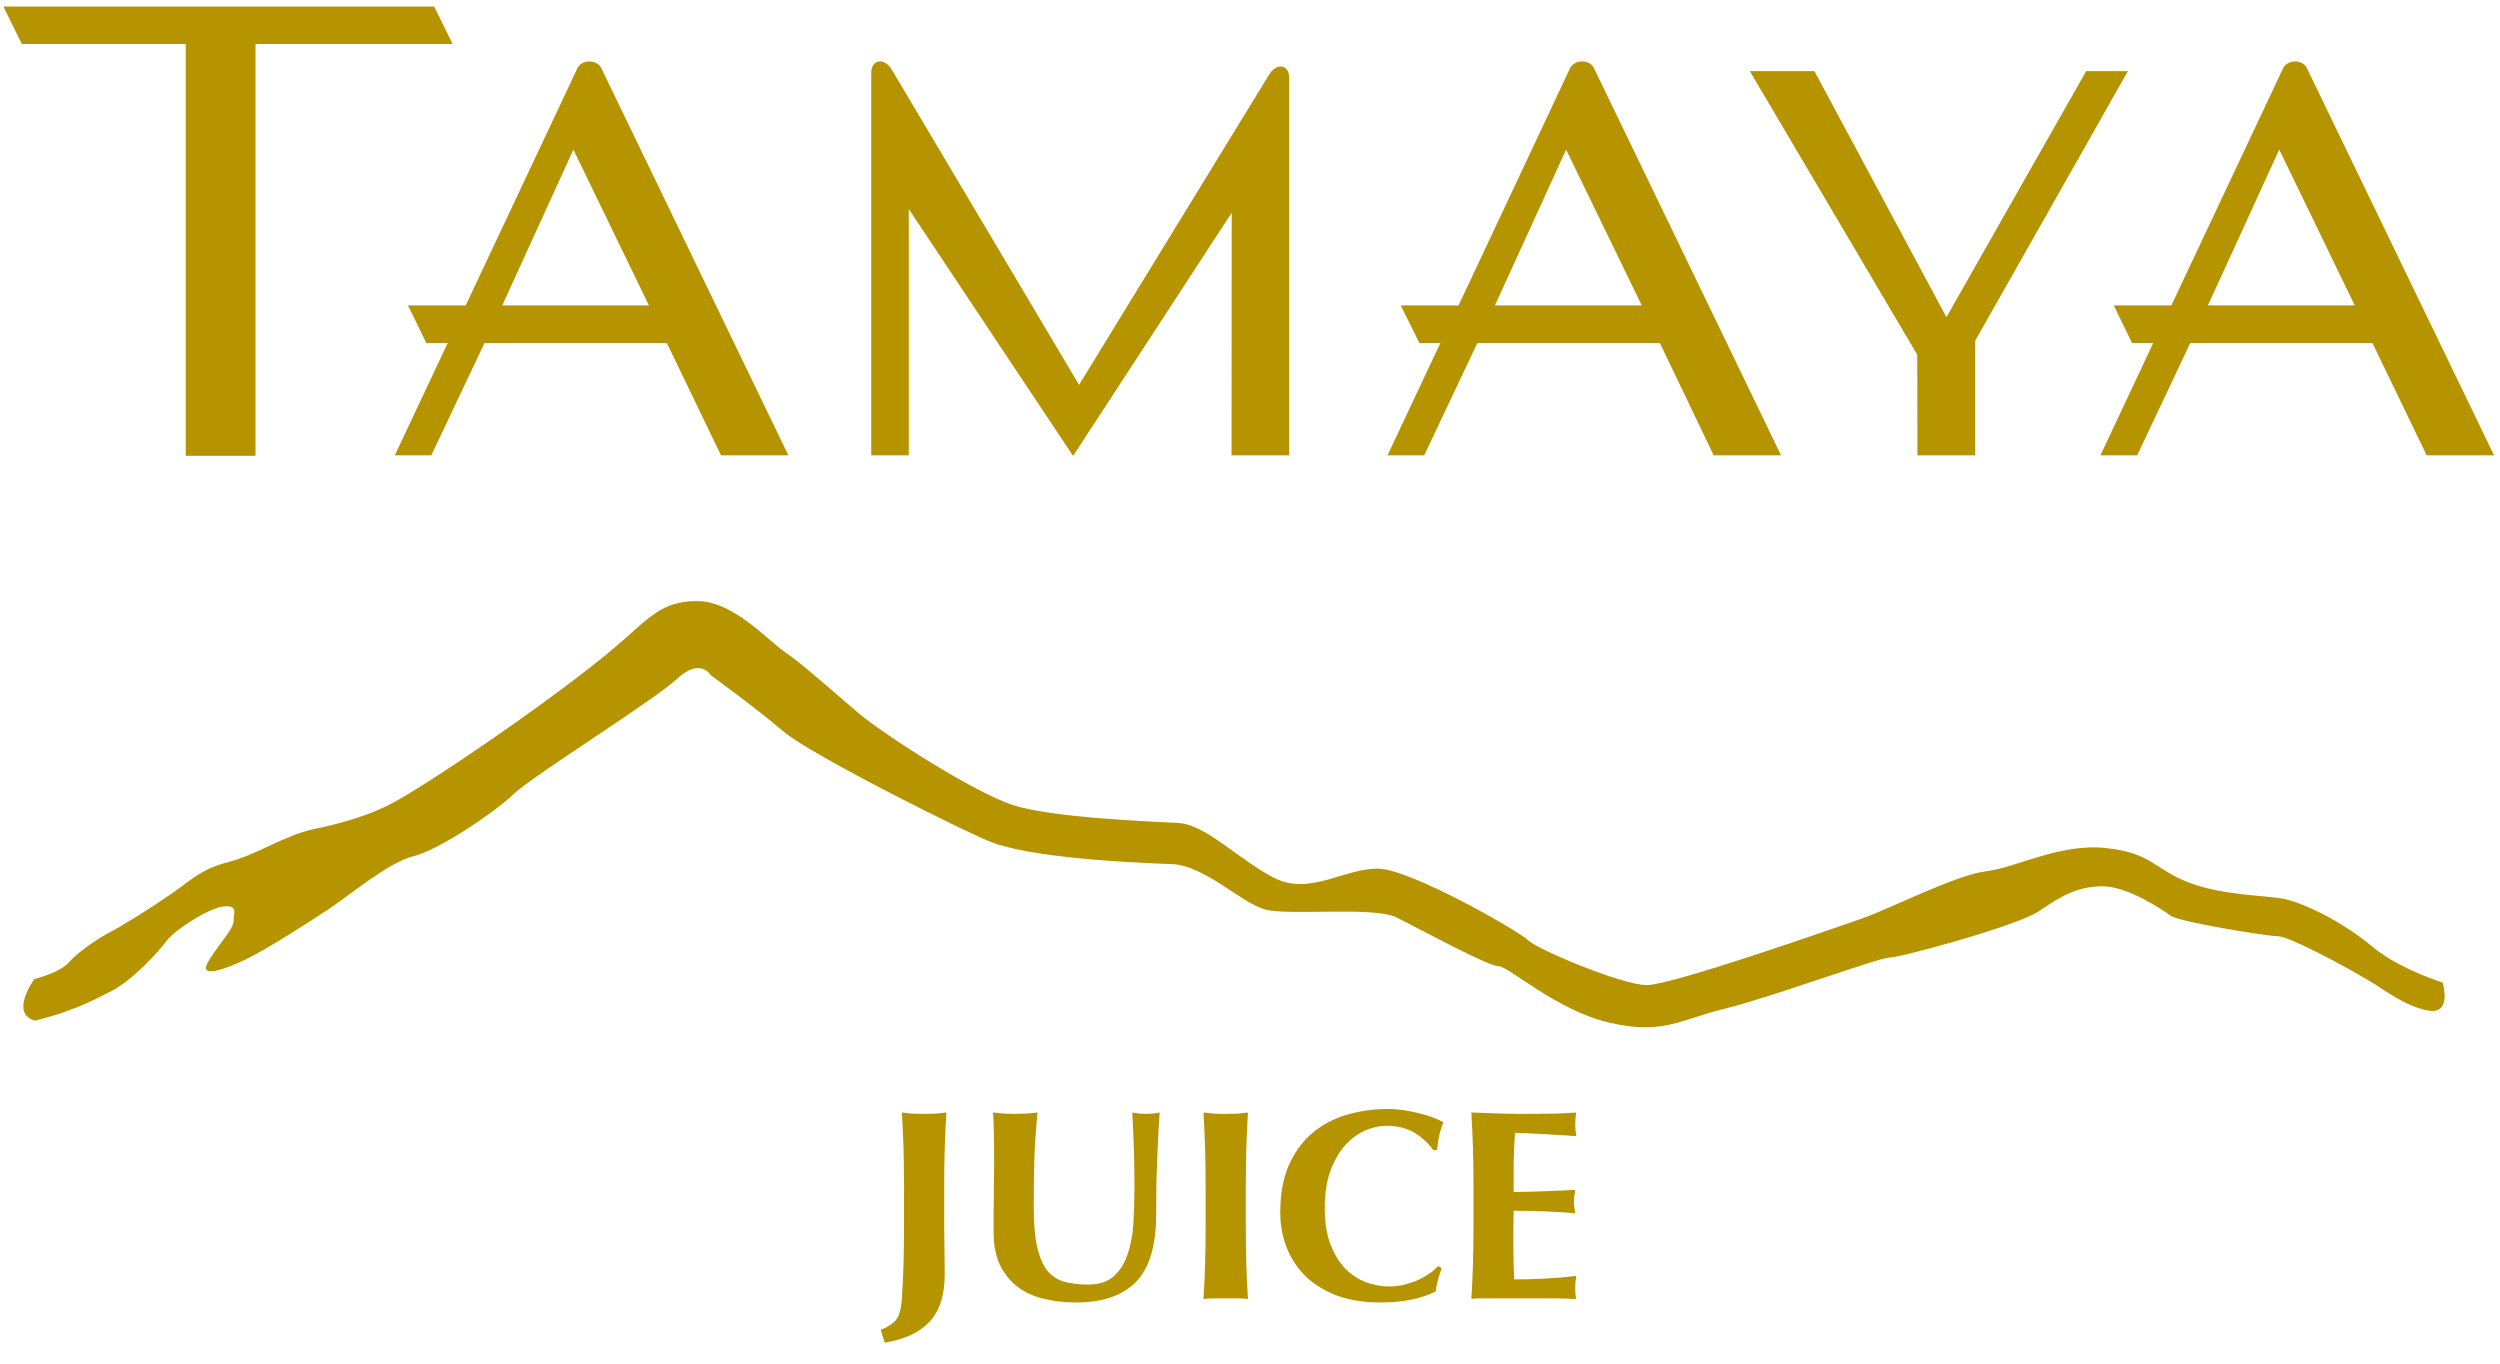 <svg width="110" height="60" viewBox="0 0 110 60" fill="none" xmlns="http://www.w3.org/2000/svg">
<g clip-path="url(#clip0_72_2447)">
<path fill-rule="evenodd" clip-rule="evenodd" d="M25.23 6.583L28.552 13.437H22.1L25.23 6.583ZM26.459 3.002L34.69 20.036H31.726L29.34 15.091H21.319L18.976 20.036H17.371L19.7 15.091H18.759L17.95 13.437H20.491L25.404 3.006C25.49 2.831 25.675 2.703 25.926 2.703C26.168 2.703 26.376 2.817 26.459 3.002Z" fill="#B59400"/>
<path fill-rule="evenodd" clip-rule="evenodd" d="M55.825 3.31C55.977 3.044 56.208 2.888 56.421 2.934C56.624 2.98 56.73 3.179 56.726 3.438V20.036H54.188L54.195 9.362L47.217 20.061L39.987 9.199V20.036H38.335V3.214C38.332 2.955 38.445 2.757 38.642 2.71C38.854 2.661 39.095 2.817 39.245 3.076L47.479 16.934L55.825 3.31Z" fill="#B59400"/>
<path fill-rule="evenodd" clip-rule="evenodd" d="M79.834 3.129L85.642 13.956L91.793 3.129H93.629L86.909 14.992V20.036H84.367L84.359 15.607L76.992 3.129H79.834Z" fill="#B59400"/>
<path fill-rule="evenodd" clip-rule="evenodd" d="M11.242 1.936V20.054H8.172V1.936H0.962L0.148 0.289H19.104L19.916 1.936H11.242Z" fill="#B59400"/>
<path fill-rule="evenodd" clip-rule="evenodd" d="M68.909 6.583L72.237 13.437H65.778L68.909 6.583ZM70.136 3.002L78.368 20.036H75.404L73.033 15.091H65.005L62.664 20.036H61.049L63.377 15.091H62.452L61.632 13.437H64.177L69.081 3.006C69.168 2.831 69.365 2.703 69.6 2.703C69.849 2.703 70.055 2.817 70.136 3.002Z" fill="#B59400"/>
<path fill-rule="evenodd" clip-rule="evenodd" d="M100.287 6.583L103.609 13.437H97.149L100.287 6.583ZM101.505 3.002L109.739 20.036H106.775L104.387 15.091H96.372L94.036 20.036H92.418L94.743 15.091H93.808L93.006 13.437H95.54L100.455 3.006C100.542 2.831 100.731 2.703 100.973 2.703C101.218 2.703 101.427 2.817 101.505 3.002Z" fill="#B59400"/>
<path fill-rule="evenodd" clip-rule="evenodd" d="M1.541 44.908C3.063 44.532 3.961 44.095 4.902 43.605C5.853 43.119 6.961 41.884 7.33 41.398C7.692 40.91 9.218 39.928 9.853 39.883C10.482 39.829 10.279 40.145 10.279 40.528C10.279 40.91 9.424 41.77 9.111 42.416C8.799 43.069 10.062 42.58 10.844 42.199C11.642 41.822 13.588 40.584 14.475 39.993C15.376 39.399 17.109 37.926 18.217 37.667C19.316 37.387 21.741 35.764 22.582 34.954C23.421 34.142 28.808 30.796 29.792 29.867C30.814 28.913 31.268 29.705 31.268 29.705C31.268 29.705 33.281 31.167 34.488 32.197C35.702 33.226 42.67 36.719 43.734 37.098C45.903 37.851 50.951 37.997 51.546 38.019C53.015 38.068 54.642 39.765 55.693 40.025C56.751 40.294 60.442 39.875 61.44 40.364C62.434 40.854 65.466 42.512 65.93 42.512C66.401 42.512 68.472 44.465 70.843 45.004C73.21 45.544 73.909 44.858 75.912 44.378C77.906 43.889 82.666 42.132 83.145 42.132C83.621 42.132 88.779 40.733 89.719 40.088C90.674 39.434 91.404 38.998 92.514 38.998C93.613 38.998 95.143 40.02 95.512 40.294C95.877 40.564 99.747 41.192 100.215 41.192C100.694 41.192 102.92 42.366 104.291 43.183C104.925 43.552 105.792 44.266 106.825 44.461C107.911 44.67 107.478 43.236 107.478 43.236C106.256 42.821 105.111 42.267 104.404 41.668C102.98 40.478 101.285 39.711 100.492 39.551C99.701 39.388 97.819 39.414 96.288 38.824C94.763 38.227 94.661 37.521 92.659 37.315C90.66 37.092 88.711 38.177 87.398 38.334C86.077 38.489 83.156 39.985 81.931 40.414C80.629 40.865 73.568 43.343 72.458 43.343C71.357 43.343 67.609 41.755 67.243 41.376C66.882 40.997 62.089 38.257 60.677 38.224C59.214 38.163 57.641 39.434 56.066 38.629C54.486 37.823 53.063 36.261 51.806 36.208C50.543 36.144 46.262 35.973 44.578 35.427C42.892 34.884 38.939 32.356 37.782 31.384C36.77 30.532 35.304 29.205 34.572 28.718C33.831 28.225 32.273 26.447 30.689 26.447C29.117 26.447 28.595 27.16 27.175 28.381C24.616 30.588 18.618 34.678 17.059 35.444C16.197 35.861 15.167 36.2 13.854 36.471C12.533 36.741 11.319 37.603 10.062 37.926C8.799 38.257 8.483 38.686 7.528 39.332C6.588 39.993 5.277 40.8 4.746 41.065C4.223 41.348 3.378 41.934 3.01 42.366C2.768 42.644 2.115 42.924 1.512 43.076C1.512 43.076 0.401 44.592 1.541 44.908Z" fill="#B59400"/>
<path d="M38.751 58.515C38.918 58.444 39.057 58.372 39.168 58.3C39.28 58.229 39.371 58.145 39.443 58.05C39.515 57.954 39.566 57.835 39.598 57.691C39.638 57.548 39.666 57.369 39.682 57.154C39.714 56.66 39.738 56.159 39.754 55.65C39.769 55.132 39.777 54.543 39.777 53.882V52.258C39.777 51.597 39.769 51.012 39.754 50.503C39.738 49.985 39.714 49.468 39.682 48.95C39.817 48.966 39.965 48.982 40.124 48.998C40.283 49.006 40.462 49.01 40.661 49.01C40.86 49.01 41.039 49.006 41.198 48.998C41.358 48.982 41.505 48.966 41.64 48.95C41.608 49.468 41.584 49.985 41.569 50.503C41.553 51.012 41.545 51.597 41.545 52.258V53.882C41.545 54.217 41.549 54.567 41.557 54.933C41.565 55.299 41.569 55.673 41.569 56.056C41.569 56.987 41.346 57.687 40.9 58.157C40.462 58.627 39.805 58.933 38.93 59.077L38.751 58.515Z" fill="#B59400"/>
<path d="M47.348 57.309C46.839 57.309 46.361 57.254 45.915 57.142C45.477 57.039 45.095 56.864 44.769 56.617C44.443 56.362 44.184 56.039 43.993 55.65C43.81 55.251 43.718 54.77 43.718 54.205C43.718 53.886 43.718 53.603 43.718 53.357C43.726 53.102 43.73 52.867 43.73 52.652C43.73 52.437 43.73 52.23 43.73 52.031C43.738 51.832 43.742 51.625 43.742 51.41C43.742 50.766 43.738 50.244 43.73 49.846C43.722 49.448 43.71 49.149 43.694 48.95C43.853 48.966 44.017 48.982 44.184 48.998C44.351 49.006 44.514 49.01 44.673 49.01C44.833 49.01 44.996 49.006 45.163 48.998C45.33 48.982 45.493 48.966 45.653 48.95C45.573 49.723 45.525 50.443 45.509 51.112C45.493 51.773 45.485 52.445 45.485 53.13C45.485 53.854 45.537 54.439 45.641 54.885C45.744 55.331 45.895 55.677 46.094 55.924C46.301 56.163 46.552 56.322 46.847 56.402C47.141 56.481 47.484 56.521 47.874 56.521C48.351 56.521 48.725 56.402 48.996 56.163C49.267 55.924 49.47 55.606 49.605 55.208C49.748 54.81 49.836 54.356 49.868 53.846C49.9 53.329 49.916 52.791 49.916 52.234C49.916 51.685 49.908 51.14 49.892 50.598C49.876 50.049 49.852 49.5 49.82 48.95C49.932 48.966 50.039 48.982 50.142 48.998C50.246 49.006 50.342 49.01 50.429 49.01C50.533 49.01 50.632 49.006 50.728 48.998C50.823 48.982 50.923 48.966 51.026 48.95C51.01 49.126 50.994 49.36 50.978 49.655C50.962 49.95 50.947 50.292 50.931 50.682C50.915 51.064 50.899 51.49 50.883 51.96C50.875 52.421 50.871 52.911 50.871 53.428C50.871 54.814 50.572 55.809 49.975 56.414C49.378 57.011 48.503 57.309 47.348 57.309Z" fill="#B59400"/>
<path d="M53.048 52.258C53.048 51.597 53.04 51.012 53.024 50.503C53.008 49.985 52.984 49.468 52.953 48.95C53.088 48.966 53.235 48.982 53.394 48.998C53.554 49.006 53.733 49.01 53.932 49.01C54.131 49.01 54.31 49.006 54.469 48.998C54.628 48.982 54.776 48.966 54.911 48.95C54.879 49.468 54.855 49.985 54.839 50.503C54.823 51.012 54.815 51.597 54.815 52.258V53.882C54.815 54.543 54.823 55.132 54.839 55.65C54.855 56.159 54.879 56.66 54.911 57.154C54.776 57.138 54.628 57.13 54.469 57.13C54.31 57.13 54.131 57.13 53.932 57.13C53.733 57.13 53.554 57.13 53.394 57.13C53.235 57.13 53.088 57.138 52.953 57.154C52.984 56.66 53.008 56.159 53.024 55.65C53.04 55.132 53.048 54.543 53.048 53.882V52.258Z" fill="#B59400"/>
<path d="M63.437 55.805C63.373 55.972 63.318 56.143 63.27 56.318C63.222 56.485 63.19 56.653 63.174 56.82C62.529 57.146 61.718 57.309 60.738 57.309C60.046 57.309 59.425 57.214 58.876 57.023C58.334 56.824 57.872 56.549 57.49 56.199C57.116 55.84 56.83 55.419 56.63 54.933C56.431 54.447 56.332 53.922 56.332 53.357C56.332 52.529 56.459 51.828 56.714 51.255C56.977 50.674 57.323 50.204 57.753 49.846C58.191 49.48 58.696 49.213 59.27 49.046C59.843 48.879 60.444 48.795 61.073 48.795C61.28 48.795 61.499 48.811 61.73 48.843C61.96 48.875 62.183 48.919 62.398 48.974C62.613 49.022 62.816 49.082 63.007 49.153C63.206 49.225 63.373 49.301 63.509 49.38C63.429 49.579 63.365 49.782 63.318 49.989C63.278 50.188 63.25 50.391 63.234 50.598H63.067C62.764 50.216 62.454 49.946 62.136 49.786C61.817 49.619 61.443 49.535 61.013 49.535C60.694 49.535 60.372 49.607 60.046 49.751C59.727 49.894 59.437 50.113 59.174 50.407C58.911 50.702 58.696 51.08 58.529 51.542C58.37 51.995 58.29 52.541 58.29 53.178C58.29 53.791 58.374 54.316 58.541 54.754C58.708 55.184 58.923 55.538 59.186 55.817C59.457 56.087 59.759 56.286 60.093 56.414C60.436 56.541 60.778 56.605 61.12 56.605C61.312 56.605 61.507 56.585 61.706 56.545C61.905 56.497 62.1 56.438 62.291 56.366C62.482 56.286 62.661 56.191 62.828 56.079C63.003 55.968 63.154 55.844 63.282 55.709L63.437 55.805Z" fill="#B59400"/>
<path d="M64.834 52.258C64.834 51.597 64.826 51.012 64.81 50.503C64.794 49.985 64.77 49.468 64.739 48.95C65.097 48.958 65.451 48.97 65.801 48.986C66.152 49.002 66.506 49.01 66.864 49.01C67.453 49.01 67.975 49.006 68.428 48.998C68.89 48.982 69.201 48.966 69.36 48.95C69.328 49.078 69.312 49.245 69.312 49.452C69.312 49.579 69.316 49.679 69.324 49.751C69.332 49.822 69.344 49.902 69.36 49.989C69.129 49.973 68.874 49.958 68.596 49.941C68.325 49.926 68.058 49.91 67.796 49.894C67.541 49.878 67.31 49.866 67.103 49.858C66.896 49.85 66.749 49.846 66.661 49.846C66.629 50.284 66.609 50.718 66.601 51.148C66.601 51.578 66.601 52.011 66.601 52.449C67.119 52.441 67.585 52.429 67.999 52.413C68.42 52.398 68.858 52.378 69.312 52.354C69.288 52.489 69.272 52.593 69.264 52.664C69.256 52.736 69.252 52.811 69.252 52.891C69.252 52.955 69.256 53.022 69.264 53.094C69.28 53.158 69.296 53.253 69.312 53.381C68.404 53.309 67.501 53.273 66.601 53.273C66.601 53.528 66.597 53.783 66.589 54.037C66.589 54.292 66.589 54.547 66.589 54.802C66.589 55.319 66.601 55.817 66.625 56.294C67.079 56.294 67.533 56.282 67.987 56.258C68.44 56.235 68.898 56.195 69.36 56.139C69.344 56.227 69.332 56.306 69.324 56.378C69.316 56.45 69.312 56.549 69.312 56.676C69.312 56.804 69.316 56.903 69.324 56.975C69.332 57.047 69.344 57.106 69.36 57.154C69.145 57.146 68.878 57.138 68.56 57.13C68.249 57.13 67.819 57.13 67.27 57.13C66.784 57.13 66.39 57.13 66.088 57.13C65.793 57.13 65.555 57.13 65.371 57.13C65.196 57.13 65.061 57.13 64.965 57.13C64.878 57.138 64.802 57.146 64.739 57.154C64.77 56.66 64.794 56.159 64.81 55.65C64.826 55.132 64.834 54.543 64.834 53.882V52.258Z" fill="#B59400"/>
</g>
<defs>
<clipPath id="clip0_72_2447">
<rect width="109.724" height="60" fill="white" transform="translate(0.141)"/>
</clipPath>
</defs>
</svg>
